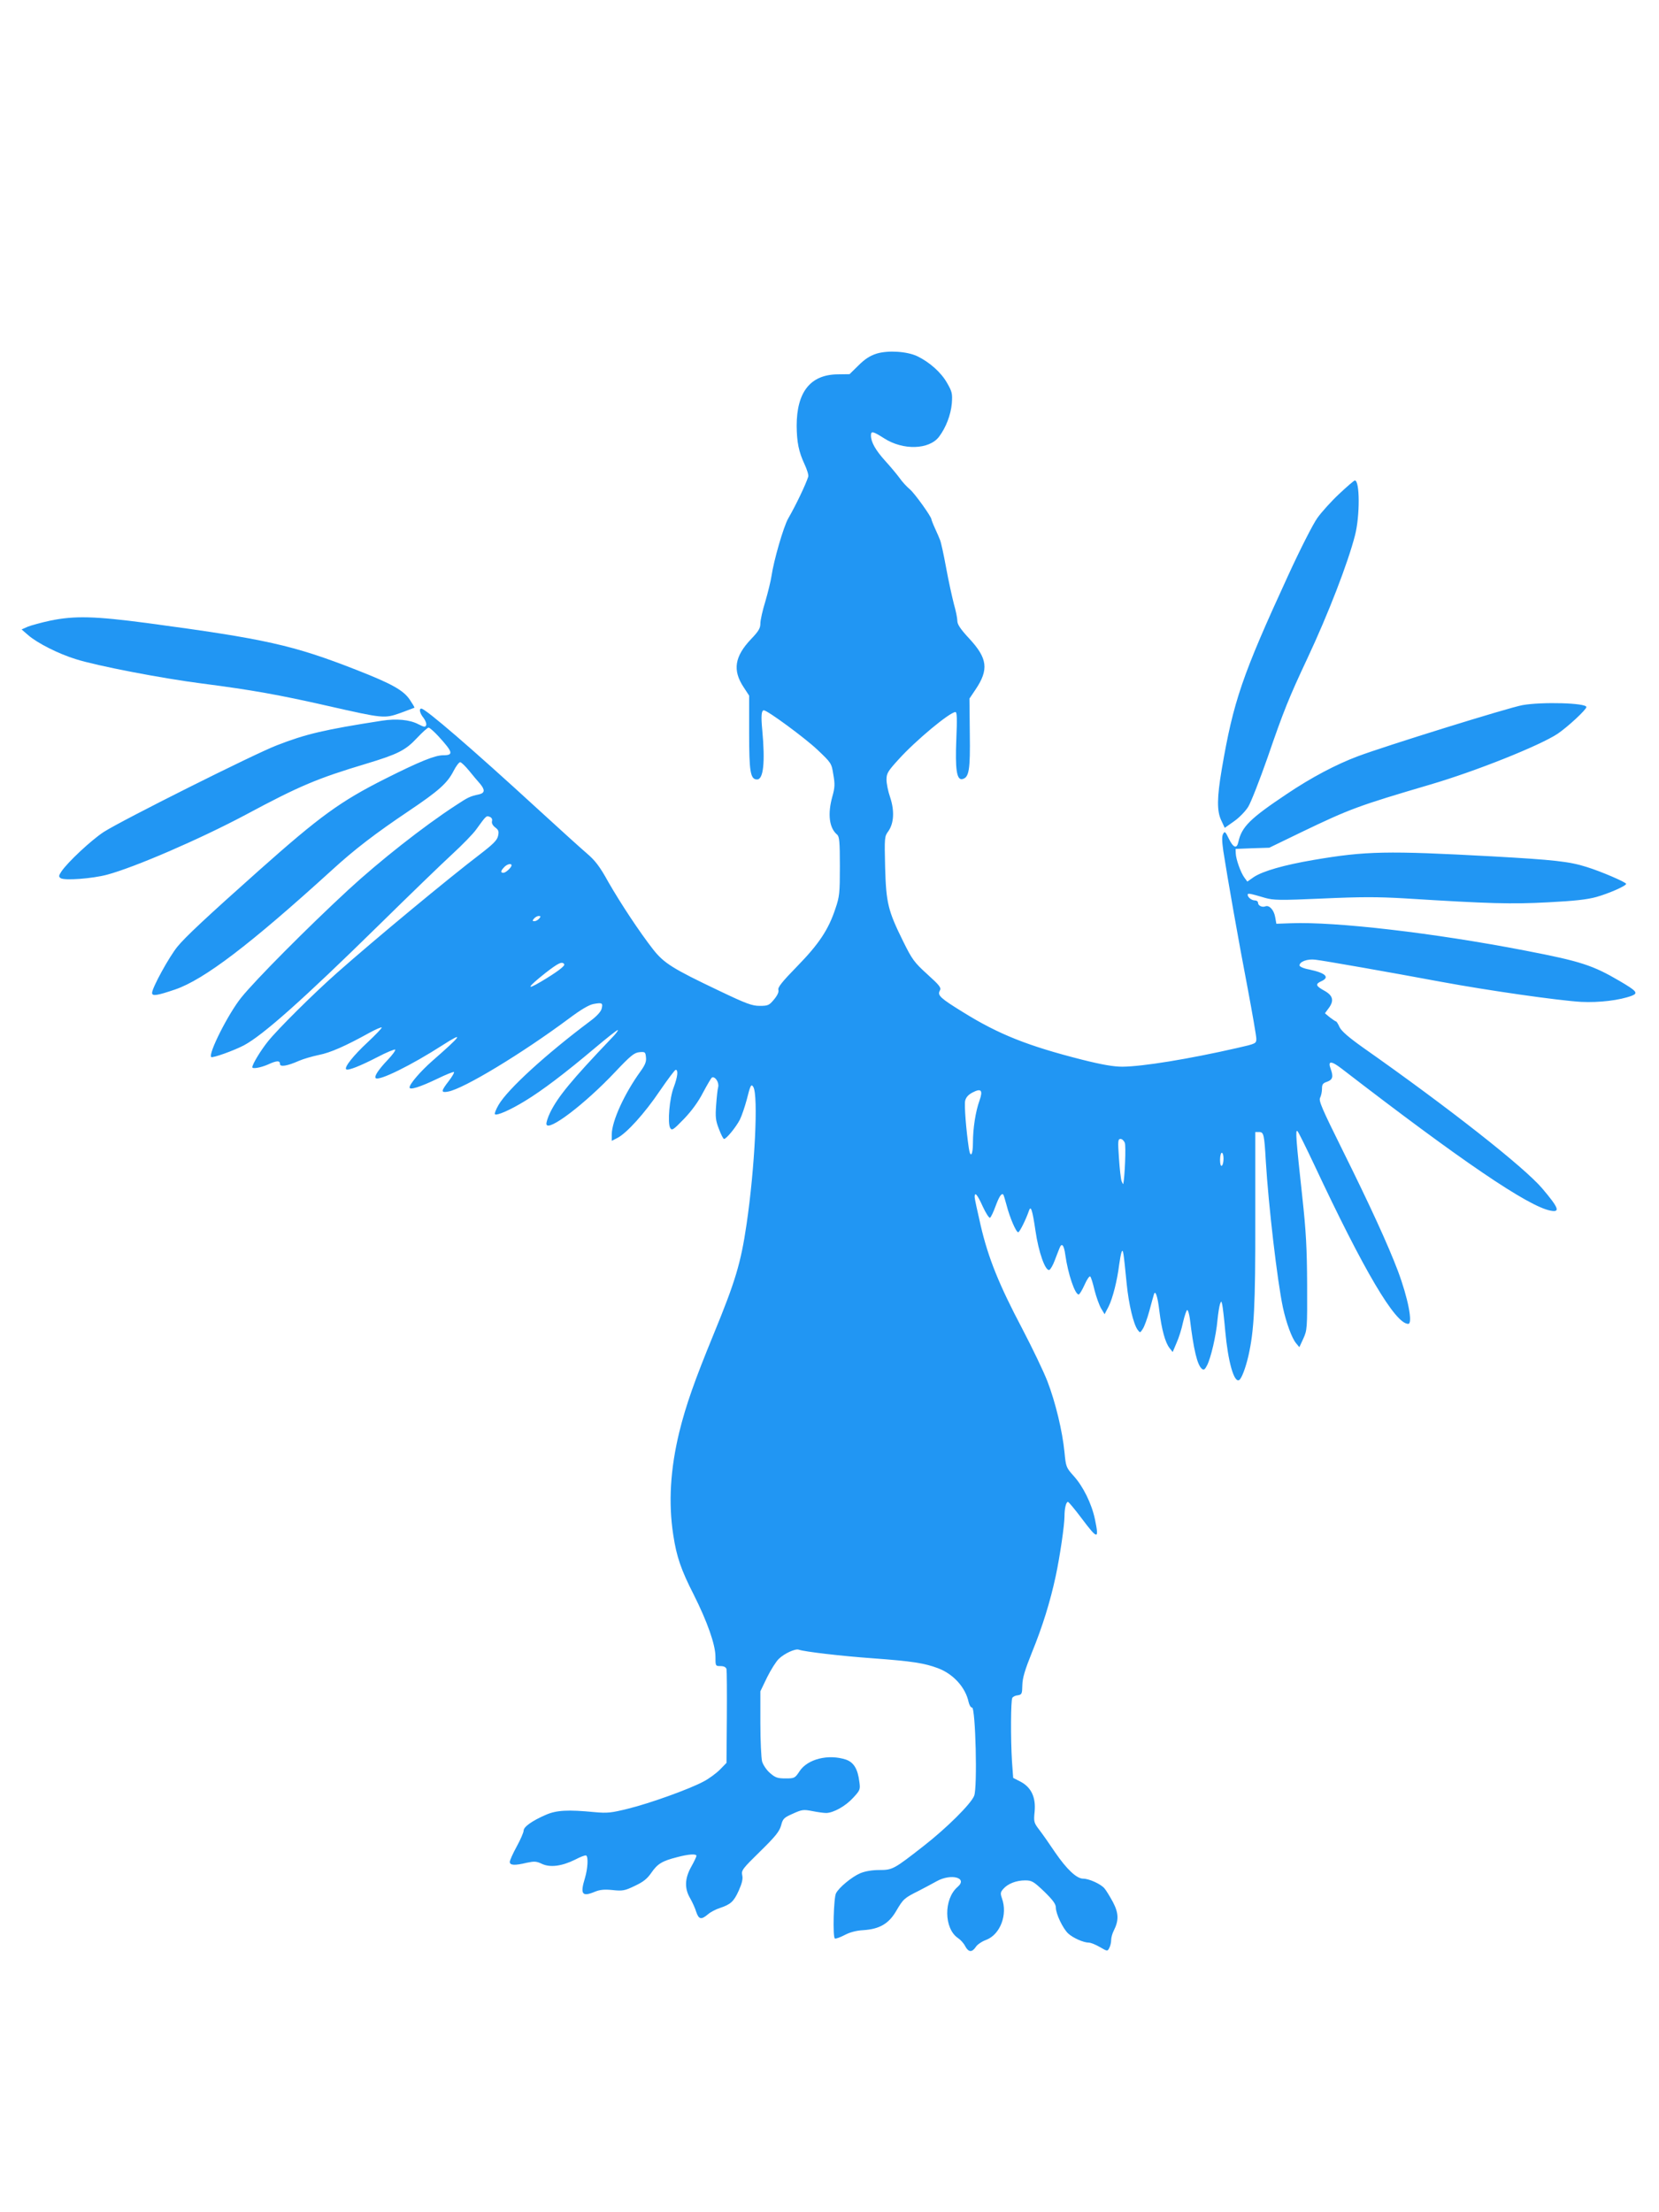 <?xml version="1.0" standalone="no"?>
<!DOCTYPE svg PUBLIC "-//W3C//DTD SVG 20010904//EN"
 "http://www.w3.org/TR/2001/REC-SVG-20010904/DTD/svg10.dtd">
<svg version="1.0" xmlns="http://www.w3.org/2000/svg"
 width="960pt" height="1280pt" viewBox="0 0 960 1280"
 preserveAspectRatio="xMidYMid meet">
<g transform="translate(0,1280) scale(0.1,-0.1)"
fill="#2196f3" stroke="none">
<path d="M5073 10754 c-38 -12 -68 -31 -105 -68 l-52 -51 -70 -1 c-157 -2
-236 -103 -236 -298 1 -96 12 -150 46 -223 14 -30 24 -62 21 -71 -15 -47 -72
-166 -116 -242 -27 -47 -84 -244 -97 -335 -4 -27 -20 -92 -35 -144 -16 -51
-29 -109 -29 -128 0 -28 -10 -45 -54 -91 -95 -100 -108 -180 -43 -278 l32 -49
0 -215 c0 -226 7 -270 46 -270 37 0 47 101 30 285 -8 82 -5 115 9 115 21 0
238 -160 310 -228 80 -76 82 -78 92 -143 10 -55 9 -76 -5 -126 -29 -102 -19
-184 27 -222 13 -11 16 -41 16 -183 0 -155 -2 -176 -26 -246 -40 -121 -95
-204 -222 -334 -86 -88 -112 -121 -108 -135 4 -12 -5 -32 -25 -56 -28 -34 -35
-37 -83 -37 -44 0 -77 12 -236 88 -269 128 -318 159 -381 239 -78 100 -186
263 -259 390 -49 89 -76 124 -124 165 -34 29 -160 143 -281 254 -387 355 -653
584 -677 584 -15 0 -9 -27 13 -54 11 -15 18 -33 15 -42 -5 -12 -11 -12 -46 6
-50 26 -126 33 -210 20 -334 -52 -440 -77 -607 -142 -131 -50 -901 -436 -1003
-502 -72 -47 -210 -176 -245 -229 -16 -24 -16 -30 -4 -38 21 -15 183 -3 269
20 160 43 535 205 802 347 313 168 417 211 697 295 182 55 227 77 294 149 31
33 61 60 67 60 6 0 32 -23 57 -50 85 -93 89 -110 27 -110 -47 0 -136 -36 -335
-136 -260 -131 -377 -216 -729 -529 -310 -276 -428 -387 -473 -442 -49 -60
-147 -239 -147 -268 0 -20 28 -16 134 20 168 58 432 259 906 690 132 121 254
214 446 343 174 117 223 161 259 232 14 27 31 50 38 50 6 0 30 -23 52 -50 22
-27 50 -61 63 -75 29 -35 28 -53 -5 -61 -55 -12 -63 -16 -139 -66 -184 -120
-438 -320 -619 -487 -237 -219 -537 -521 -619 -623 -75 -93 -192 -325 -174
-344 8 -7 131 37 190 68 110 59 339 262 778 693 173 170 365 356 425 411 61
56 124 121 140 144 58 80 59 82 78 74 12 -4 17 -14 14 -25 -3 -12 4 -25 18
-36 20 -15 23 -23 17 -50 -5 -24 -28 -47 -102 -104 -185 -141 -612 -495 -830
-688 -138 -122 -344 -327 -399 -396 -42 -52 -91 -133 -91 -150 0 -11 47 -3 89
15 52 24 71 25 71 4 0 -19 42 -12 110 18 25 11 77 26 115 34 67 13 155 52 294
129 35 19 67 33 70 30 2 -3 -34 -41 -81 -85 -82 -76 -137 -145 -125 -157 10
-9 79 18 180 70 53 28 100 47 104 44 3 -4 -16 -31 -44 -60 -53 -56 -79 -95
-69 -105 19 -18 207 75 386 190 128 82 115 61 -59 -91 -69 -61 -131 -133 -131
-153 0 -17 62 3 158 49 51 25 96 43 99 40 3 -3 -11 -27 -31 -53 -45 -58 -45
-68 -3 -60 90 16 428 221 697 421 72 54 118 81 145 86 50 9 55 6 46 -29 -5
-17 -30 -44 -67 -71 -256 -192 -476 -393 -529 -484 -15 -26 -25 -51 -21 -54
10 -10 90 25 176 78 97 59 228 158 400 303 69 58 129 106 135 106 5 0 -13 -24
-41 -52 -226 -237 -305 -333 -350 -424 -14 -29 -24 -60 -22 -69 9 -45 222 116
398 303 90 95 110 111 140 114 33 3 35 1 38 -30 3 -24 -5 -44 -31 -80 -94
-130 -166 -288 -167 -365 l0 -38 33 17 c54 28 158 143 245 272 46 67 87 122
92 122 16 0 11 -41 -11 -100 -25 -64 -37 -207 -21 -236 10 -17 17 -13 80 52
44 46 83 99 110 152 24 45 47 84 51 87 18 10 43 -27 37 -54 -4 -14 -9 -62 -12
-106 -5 -67 -3 -89 16 -137 12 -32 25 -58 30 -58 13 0 68 67 91 111 11 22 29
75 40 116 21 84 26 94 38 74 30 -48 9 -469 -39 -795 -33 -224 -64 -328 -191
-637 -110 -268 -160 -410 -198 -564 -52 -214 -64 -410 -35 -597 19 -125 45
-201 118 -344 79 -157 126 -291 126 -359 0 -54 0 -55 29 -55 20 0 31 -6 35
-17 2 -10 3 -136 2 -281 l-2 -262 -38 -39 c-22 -22 -64 -53 -95 -69 -82 -44
-310 -126 -436 -157 -97 -24 -119 -27 -195 -20 -154 15 -220 11 -280 -15 -81
-35 -130 -70 -130 -92 0 -10 -18 -52 -40 -92 -22 -40 -40 -80 -40 -89 0 -20
28 -22 98 -5 43 9 56 9 87 -6 48 -23 116 -14 193 24 30 16 59 27 64 24 13 -8
9 -77 -7 -130 -29 -95 -17 -111 59 -79 27 11 54 14 101 9 57 -6 70 -4 128 24
49 23 72 41 96 76 36 52 62 68 148 90 67 18 113 21 113 8 0 -5 -13 -33 -30
-63 -38 -68 -40 -126 -6 -183 13 -23 29 -58 35 -79 15 -43 29 -46 68 -13 15
13 46 29 68 36 63 21 81 37 110 101 19 43 25 68 20 89 -6 28 2 38 103 137 90
88 112 116 122 151 10 39 16 45 68 68 53 24 61 25 113 15 30 -6 66 -11 80 -11
42 1 111 39 155 87 41 44 43 49 37 92 -9 75 -32 114 -78 130 -101 33 -221 4
-268 -67 -27 -41 -30 -42 -82 -42 -46 0 -59 5 -89 31 -20 17 -40 47 -46 67 -5
20 -10 120 -10 222 l0 184 39 81 c22 44 52 92 68 107 32 31 95 60 115 53 34
-12 246 -37 429 -50 230 -17 298 -28 376 -57 89 -33 160 -111 178 -196 4 -17
12 -32 20 -32 20 0 32 -464 12 -511 -19 -47 -159 -186 -291 -289 -174 -136
-181 -140 -258 -140 -43 0 -82 -7 -111 -19 -48 -21 -121 -81 -139 -115 -14
-25 -20 -254 -7 -262 5 -3 30 6 57 20 30 16 68 26 107 28 94 6 148 37 191 111
41 70 47 75 129 116 33 17 80 42 105 56 84 47 183 20 121 -33 -81 -70 -79
-241 3 -296 14 -9 33 -30 41 -46 19 -36 39 -38 61 -6 8 14 36 33 61 42 81 31
125 146 91 240 -10 29 -9 36 8 55 26 30 75 49 126 49 39 0 49 -6 111 -65 50
-49 67 -72 67 -93 0 -36 41 -121 71 -149 28 -26 89 -53 119 -53 12 0 41 -12
65 -26 43 -25 44 -25 54 -5 6 11 11 31 11 46 0 14 7 39 15 54 30 60 29 101 -5
166 -18 33 -40 69 -49 79 -21 25 -89 56 -123 56 -38 0 -95 54 -163 153 -30 45
-70 102 -89 127 -33 43 -35 48 -29 107 8 83 -19 141 -81 174 l-43 22 -7 96
c-8 130 -7 353 2 367 4 7 18 14 32 15 23 4 25 8 26 59 1 42 15 88 56 190 60
147 105 291 137 440 24 112 51 295 51 348 0 44 9 82 20 82 4 0 40 -43 79 -95
94 -125 102 -125 77 -5 -19 90 -68 189 -122 249 -44 49 -46 53 -54 138 -12
122 -52 289 -99 411 -22 57 -88 194 -146 305 -133 252 -196 407 -240 596 -19
82 -35 156 -35 165 0 33 16 14 47 -55 18 -39 37 -68 42 -65 6 4 20 34 32 67
21 56 34 77 45 67 2 -3 11 -31 19 -62 19 -73 55 -156 67 -156 8 0 44 72 62
124 11 34 20 7 38 -115 18 -125 57 -234 80 -227 7 3 21 27 31 54 10 27 23 59
28 72 13 34 26 19 34 -41 15 -106 55 -227 77 -227 5 0 20 25 34 56 14 32 29
53 33 48 5 -5 16 -41 25 -80 10 -39 27 -86 38 -105 l20 -33 23 44 c24 48 50
151 61 240 4 30 10 64 14 75 9 22 11 7 30 -185 12 -118 39 -231 63 -264 14
-19 15 -19 30 5 9 13 26 60 38 104 12 44 23 86 26 94 8 31 22 -8 32 -95 13
-106 34 -183 59 -214 l18 -23 22 52 c13 28 30 82 38 121 9 38 20 70 24 70 5 0
11 -21 15 -47 22 -182 43 -271 70 -293 11 -9 17 -5 30 20 22 43 52 171 60 260
4 41 11 84 15 95 7 19 8 18 13 -5 3 -14 11 -81 17 -150 16 -178 51 -303 81
-285 14 9 37 70 53 139 33 145 41 286 40 794 l0 502 22 0 c27 0 30 -13 39
-170 15 -251 66 -691 99 -846 19 -87 51 -176 76 -206 l19 -23 23 50 c22 48 23
58 22 310 -1 210 -6 308 -28 510 -36 330 -41 393 -28 380 6 -5 48 -91 95 -190
291 -621 471 -925 546 -925 28 0 -1 150 -60 307 -56 148 -160 376 -321 700
-118 238 -138 284 -129 301 6 12 11 35 11 52 0 26 5 33 30 41 32 12 37 29 20
75 -18 48 4 47 66 -1 690 -532 1078 -796 1207 -820 57 -11 47 16 -48 128 -104
123 -540 466 -1038 816 -83 59 -123 94 -135 117 -8 19 -18 34 -21 34 -3 0 -19
11 -35 23 l-29 24 22 30 c32 43 25 73 -26 101 -49 27 -53 38 -18 54 52 23 27
48 -67 68 -34 6 -58 17 -58 24 0 22 46 39 92 33 52 -6 433 -73 728 -128 276
-51 676 -108 810 -116 104 -5 223 9 294 36 37 15 27 27 -72 85 -155 91 -226
114 -542 175 -531 103 -1101 169 -1360 159 l-84 -3 -7 39 c-7 41 -34 70 -56
62 -19 -8 -43 4 -43 20 0 8 -8 14 -18 14 -19 0 -42 18 -42 33 0 10 12 8 100
-18 49 -14 84 -15 332 -4 219 10 320 10 475 1 496 -31 619 -34 829 -23 155 8
228 16 282 31 71 20 172 64 172 76 0 9 -145 72 -230 98 -98 31 -186 41 -545
61 -608 33 -731 31 -1035 -21 -170 -29 -292 -64 -345 -99 l-37 -26 -17 23
c-22 30 -49 107 -50 140 l-1 26 98 4 97 3 190 92 c277 133 326 151 740 273
266 78 633 225 738 294 58 39 167 140 167 155 0 24 -258 31 -370 11 -82 -15
-790 -235 -953 -296 -125 -47 -268 -122 -412 -219 -211 -141 -260 -189 -279
-277 -9 -41 -29 -34 -55 19 -20 42 -24 45 -33 28 -8 -13 -7 -42 1 -99 22 -144
89 -525 141 -795 27 -144 50 -276 50 -291 0 -28 -2 -29 -112 -54 -276 -63
-544 -107 -663 -108 -50 0 -116 11 -235 41 -311 79 -481 146 -688 275 -130 80
-148 97 -134 123 10 18 2 29 -72 96 -76 69 -88 86 -139 189 -89 180 -99 223
-105 430 -4 172 -4 178 19 209 32 46 36 118 10 196 -12 34 -21 80 -21 102 0
36 8 49 69 116 101 112 298 275 330 275 9 0 10 -39 5 -158 -7 -172 2 -236 34
-230 40 8 47 53 44 264 l-2 202 35 52 c78 116 70 181 -37 296 -50 54 -68 81
-68 101 0 16 -9 60 -20 98 -10 39 -31 133 -45 210 -14 77 -30 149 -35 160 -4
11 -17 41 -29 67 -12 26 -21 50 -21 53 0 15 -96 149 -124 173 -18 15 -46 45
-61 67 -16 22 -54 67 -84 100 -54 60 -81 107 -81 145 0 28 11 25 76 -16 110
-71 261 -66 318 9 40 53 68 126 74 193 4 56 2 67 -28 119 -34 60 -100 119
-172 154 -60 28 -168 35 -235 15z m-2113 -2961 c0 -12 -33 -43 -47 -43 -17 0
-17 10 4 32 16 18 43 25 43 11z m160 -308 c-7 -8 -19 -15 -27 -15 -13 0 -13 3
-3 15 7 8 19 15 27 15 13 0 13 -3 3 -15z m145 -264 c6 -10 -44 -47 -133 -100
-91 -54 -82 -35 25 50 75 58 96 68 108 50z m2403 -789 c-23 -63 -38 -162 -38
-244 0 -73 -15 -92 -24 -30 -15 101 -27 247 -21 273 5 20 18 35 43 48 50 26
61 13 40 -47z m841 -245 c7 -18 0 -195 -9 -237 -1 -3 -5 4 -10 16 -4 11 -11
71 -15 132 -7 100 -6 112 9 112 9 0 20 -10 25 -23z m571 -91 c0 -19 -4 -38
-10 -41 -6 -4 -10 10 -10 34 0 23 5 41 10 41 6 0 10 -15 10 -34z"/>
<path d="M7750 9943 c-45 -42 -102 -105 -127 -140 -25 -35 -100 -182 -170
-335 -265 -576 -316 -726 -383 -1118 -28 -165 -29 -243 -3 -297 l20 -43 54 38
c29 20 66 58 82 84 16 26 66 154 112 285 93 271 124 347 231 575 121 258 234
551 275 711 29 113 28 317 -1 317 -5 0 -45 -35 -90 -77z"/>
<path d="M291 9209 c-51 -11 -110 -27 -130 -35 l-36 -16 38 -33 c53 -46 175
-108 276 -139 123 -39 497 -111 731 -141 287 -37 448 -66 725 -129 326 -74
329 -74 423 -41 42 16 78 29 80 30 2 2 -11 23 -27 47 -37 54 -102 91 -306 171
-370 145 -529 180 -1214 272 -303 40 -420 43 -560 14z"/>
</g>
</svg>

